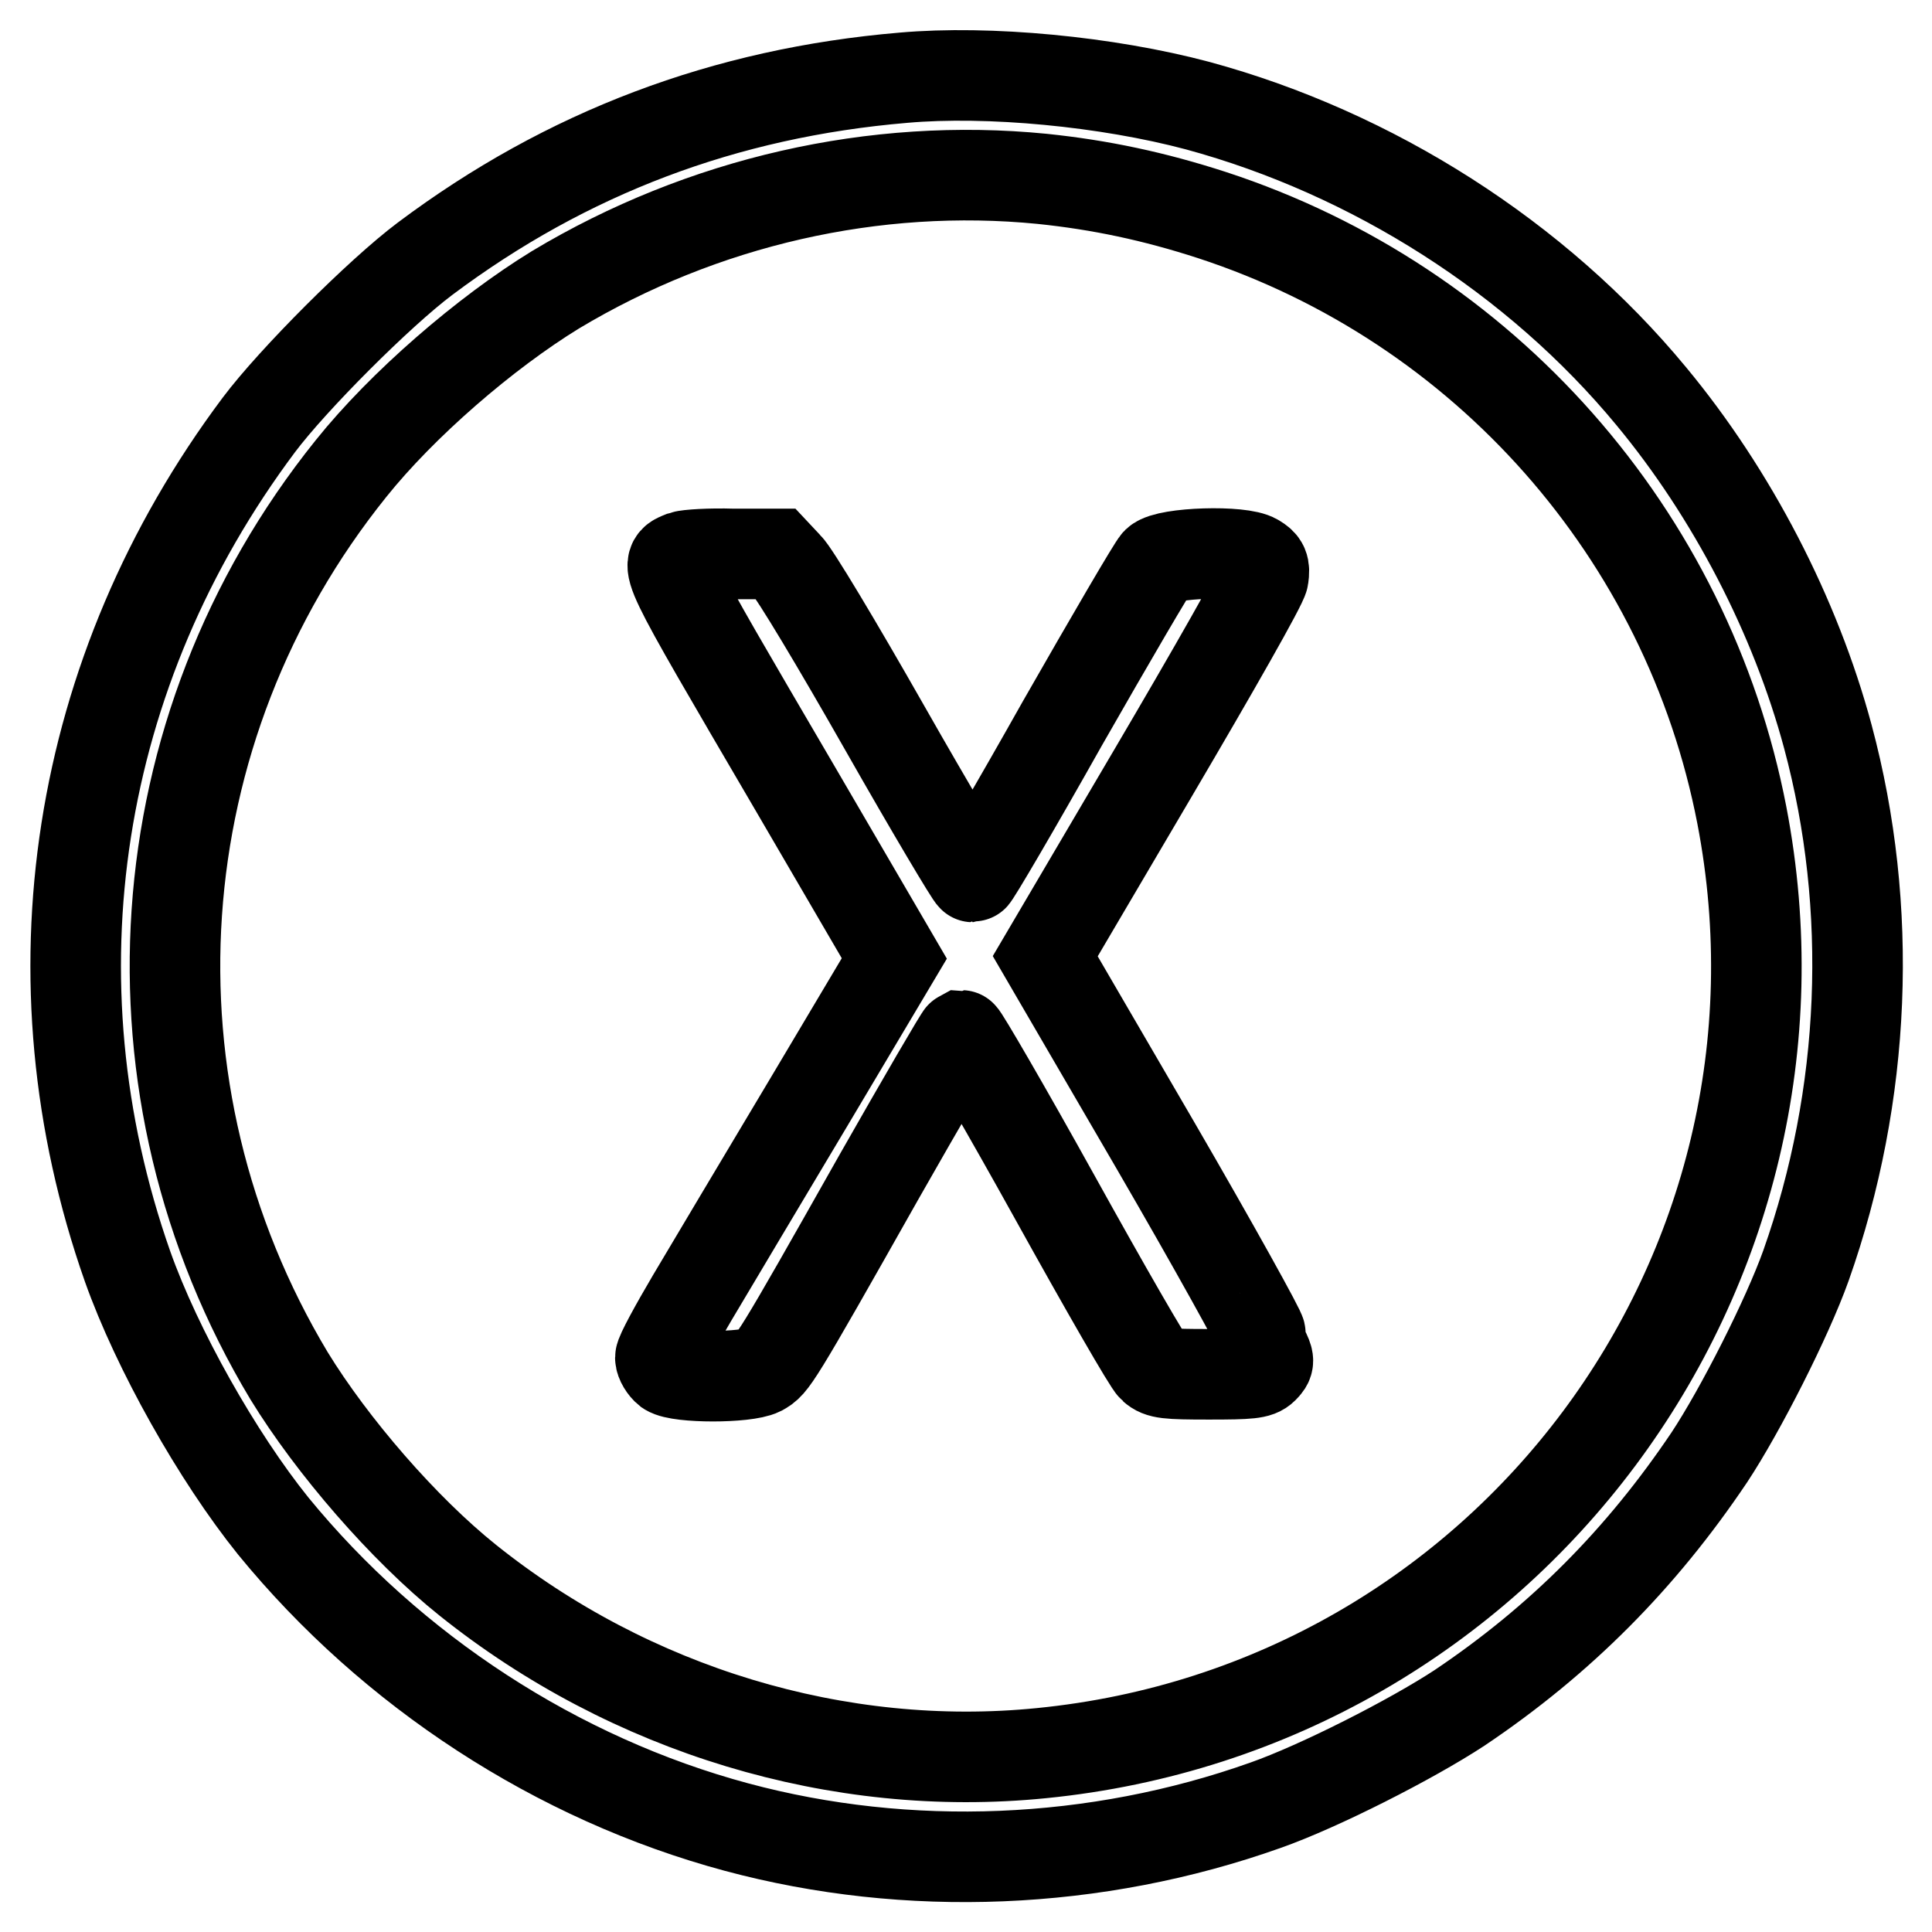 <?xml version="1.0" encoding="utf-8"?>
<!-- Svg Vector Icons : http://www.onlinewebfonts.com/icon -->
<!DOCTYPE svg PUBLIC "-//W3C//DTD SVG 1.1//EN" "http://www.w3.org/Graphics/SVG/1.1/DTD/svg11.dtd">
<svg version="1.1" xmlns="http://www.w3.org/2000/svg" xmlns:xlink="http://www.w3.org/1999/xlink" x="0px" y="0px" viewBox="0 0 256 256" enable-background="new 0 0 256 256" xml:space="preserve">
<g><g><g><path stroke-width="12" fill-opacity="0" stroke="#000000"  d="M119.7,10.3c-23.6,2-44.6,9.9-63.4,24c-6,4.5-17.5,16-22,22C9.9,88.9,3.5,129.7,16.9,167.8c3.9,11,11.9,25.2,19.3,34.4c15.7,19.2,37.6,33.5,61.4,39.9c22.7,6.1,47.6,5.1,70.1-2.9c7.1-2.5,19.3-8.7,25.7-12.9c13.4-9,24.1-19.8,33.1-33.2c4.1-6.2,10.3-18.4,12.8-25.4c8-22.6,9-47.4,2.9-70.1c-4.3-16-12.7-32.2-23.4-45.1c-15.2-18.4-36.9-32.2-60.1-38.5C146.7,10.8,131,9.3,119.7,10.3z M138.1,23.7c7.7,0.8,14.8,2.3,22.5,4.8c36.1,11.8,63,42.3,70.2,79.5c11.7,60.7-31.2,118.2-92.8,124.3c-26.9,2.7-54.5-5.7-76-22.9c-8.5-6.8-18-17.8-23.7-27.1c-22.8-38-19.6-85.6,8.2-120.2c6.8-8.5,17.8-18,27.1-23.7C93.1,26.7,115.9,21.5,138.1,23.7z"/><path stroke-width="12" fill-opacity="0" stroke="#000000"  d="M90.5,73.7c-2.6,1.1-3.2-0.1,14.7,30.5l13.3,22.8L107.2,146c-6.2,10.4-13.2,22.1-15.5,26c-2.3,3.9-4.2,7.4-4.2,7.9c0,0.5,0.5,1.3,1,1.7c1.5,1,10.3,1,12.3,0c1.6-0.9,1.7-0.9,15.7-25.7c5.8-10.2,10.7-18.6,10.9-18.7c0.2,0,5.8,9.6,12.4,21.5c6.6,11.9,12.4,22,13,22.5c0.9,0.8,1.8,0.9,7.4,0.9c5.4,0,6.5-0.1,7.2-0.8c0.8-0.8,0.8-1,0-2.6c-0.4-1-0.6-1.9-0.4-2c0.2-0.1-6.1-11.5-14-25.1l-14.5-24.9l14.3-24.3c8-13.6,14.5-25,14.6-25.9c0.2-1.4,0-1.8-1-2.4c-1.9-1.2-11.7-0.9-13.1,0.4c-0.5,0.5-6.1,10.1-12.5,21.3c-6.3,11.2-11.7,20.4-11.9,20.4c-0.2,0-5.5-8.9-11.7-19.8c-6.2-10.9-12-20.6-12.9-21.4l-1.5-1.6l-5.7,0C94.1,73.3,91.1,73.5,90.5,73.7z"/></g></g></g>
</svg>